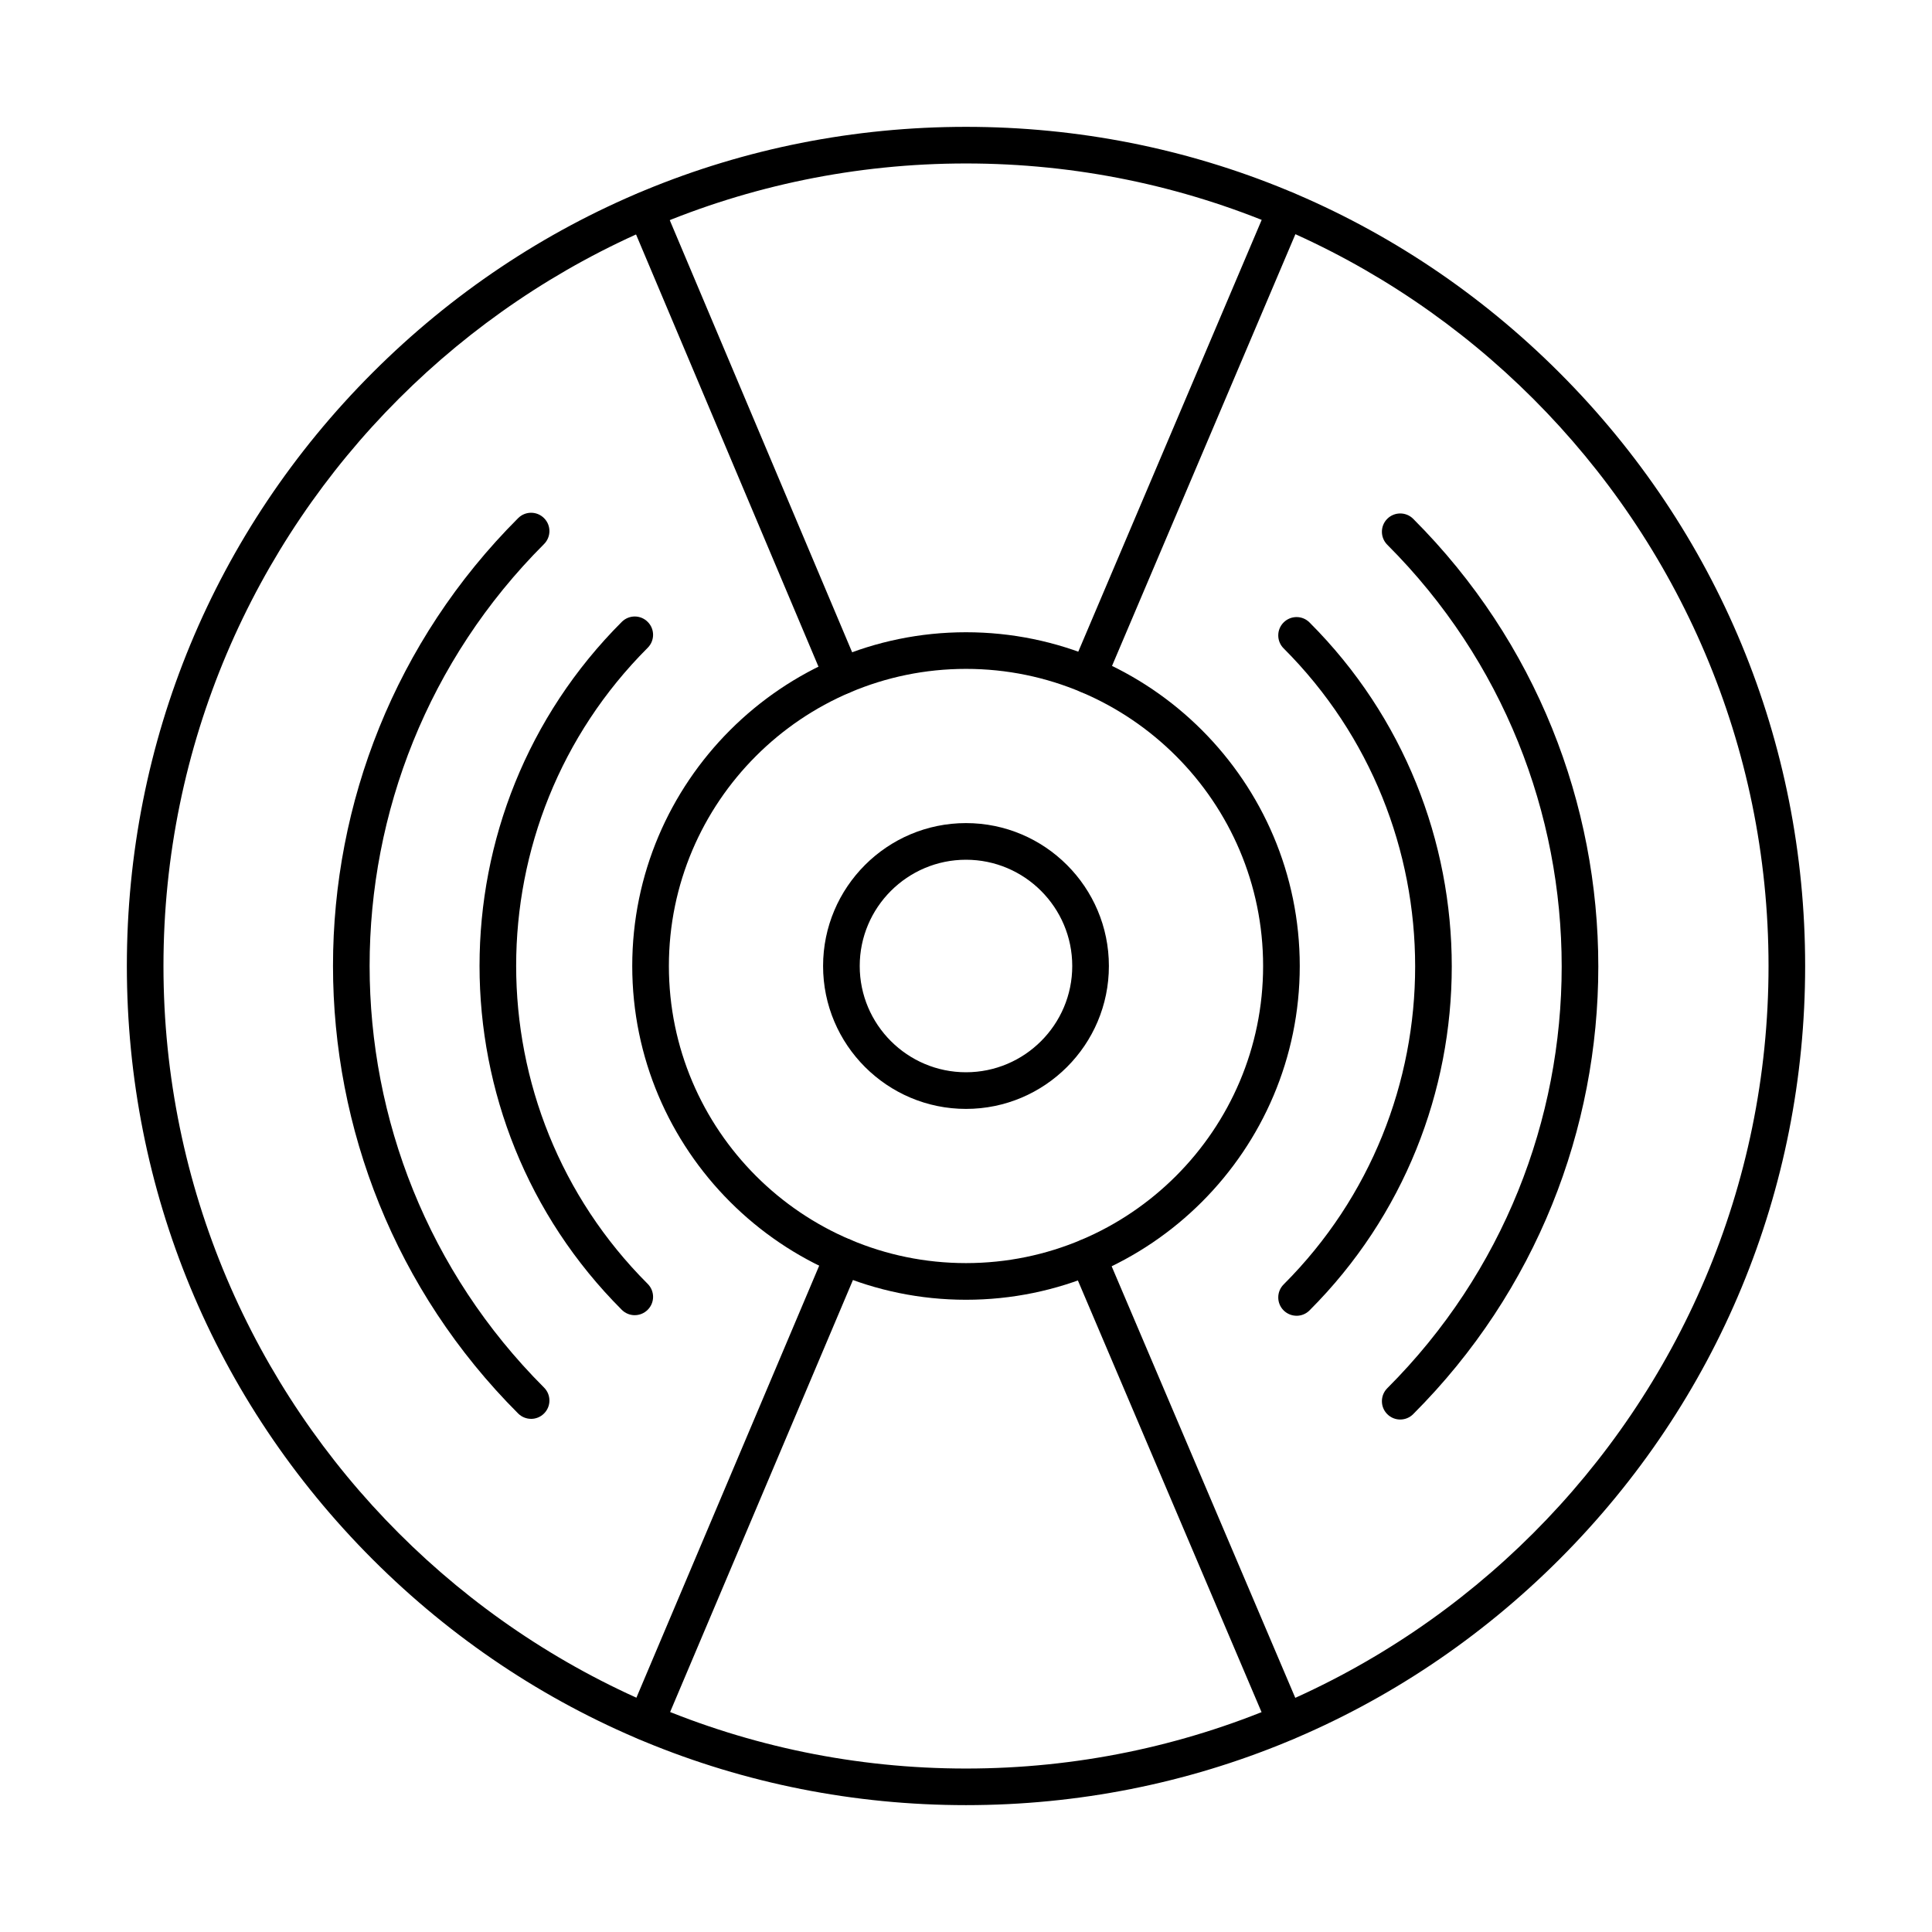 <?xml version="1.0" encoding="UTF-8"?>
<!-- Uploaded to: SVG Repo, www.svgrepo.com, Generator: SVG Repo Mixer Tools -->
<svg fill="#000000" width="800px" height="800px" version="1.1" viewBox="144 144 512 512" xmlns="http://www.w3.org/2000/svg">
 <g fill-rule="evenodd">
  <path d="m400 187.32c-117.27 0-212.68 95.398-212.68 212.68 0 117.27 95.406 212.68 212.68 212.68s212.68-95.406 212.68-212.68c0-117.28-95.406-212.68-212.67-212.68zm0 435.06c-59.398 0-115.25-23.133-157.25-65.133-41.996-42.008-65.133-97.855-65.133-157.25 0-59.406 23.133-115.25 65.133-157.25 42.012-42.008 97.855-65.133 157.25-65.133s115.24 23.125 157.25 65.133c42 42 65.133 97.844 65.133 157.25 0 59.398-23.133 115.24-65.133 157.25-42.008 42-97.855 65.133-157.25 65.133z"/>
  <path d="m400 321.26c-43.418 0-78.738 35.324-78.738 78.738s35.32 78.738 78.738 78.738c43.414 0 78.738-35.324 78.738-78.738s-35.32-78.738-78.734-78.738zm0 167.19c-48.766 0-88.449-39.684-88.449-88.449 0-48.777 39.684-88.449 88.449-88.449 48.777 0 88.449 39.672 88.449 88.449 0 48.766-39.672 88.449-88.445 88.449z"/>
  <path d="m400 371.84c-15.527 0-28.164 12.633-28.164 28.16s12.633 28.16 28.16 28.16 28.16-12.633 28.16-28.16-12.633-28.16-28.16-28.16zm0 66.031c-20.879 0-37.875-16.992-37.875-37.871 0.004-20.887 16.992-37.871 37.871-37.871 20.887 0 37.871 16.984 37.871 37.871 0.004 20.879-16.984 37.871-37.871 37.871z"/>
  <path d="m367.2 327.96c-1.891 0-3.691-1.113-4.473-2.965l-52.105-123.45c-1.051-2.469 0.109-5.32 2.578-6.363 2.481-1.043 5.32 0.121 6.363 2.59l52.105 123.45c1.043 2.469-0.113 5.312-2.582 6.352-0.617 0.262-1.266 0.383-1.891 0.383zm117.54 277.31c-1.891 0-3.684-1.113-4.473-2.965l-52.445-123.27c-1.051-2.469 0.098-5.32 2.566-6.371 2.461-1.051 5.32 0.102 6.363 2.57l52.449 123.27c1.051 2.469-0.094 5.32-2.562 6.371-0.625 0.262-1.266 0.395-1.898 0.395z"/>
  <path d="m432.39 327.77c-0.629 0-1.277-0.133-1.895-0.395-2.469-1.043-3.621-3.894-2.57-6.363l52.379-123.32c1.051-2.469 3.902-3.609 6.363-2.57 2.469 1.051 3.621 3.906 2.57 6.371l-52.375 123.3c-0.777 1.852-2.582 2.965-4.469 2.965zm-117.22 277.49c-0.625 0-1.266-0.133-1.883-0.395-2.469-1.043-3.633-3.894-2.578-6.363l52.219-123.42c1.051-2.469 3.891-3.621 6.371-2.578 2.469 1.051 3.621 3.894 2.578 6.371l-52.227 123.41c-0.789 1.852-2.59 2.973-4.481 2.973z"/>
  <path d="m284.75 520.01c-1.246 0-2.492-0.477-3.441-1.426-65.414-65.414-65.414-171.86 0-237.27 1.902-1.902 4.977-1.902 6.867 0 1.902 1.891 1.902 4.965 0 6.867-61.633 61.621-61.633 161.91 0 223.54 1.902 1.902 1.902 4.977 0 6.867-0.949 0.949-2.184 1.426-3.426 1.426z"/>
  <path d="m515.08 520.19c-1.246 0-2.488-0.477-3.441-1.426-1.891-1.891-1.891-4.965 0-6.867 61.633-61.621 61.633-161.91 0-223.54-1.891-1.902-1.891-4.977 0-6.867 1.902-1.891 4.977-1.891 6.867 0 65.418 65.414 65.414 171.86 0 237.27-0.941 0.949-2.184 1.426-3.43 1.426z"/>
  <path d="m312.22 492.54c-1.246 0-2.488-0.477-3.441-1.426-50.262-50.262-50.262-132.05 0-182.31 1.902-1.902 4.977-1.902 6.867 0 1.902 1.891 1.902 4.965 0 6.867-46.48 46.469-46.48 122.1 0 168.57 1.902 1.902 1.902 4.977 0 6.867-0.949 0.949-2.184 1.426-3.426 1.426z"/>
  <path d="m487.61 492.69c-1.246 0-2.488-0.477-3.441-1.426-1.891-1.891-1.891-4.965 0-6.867 46.48-46.469 46.48-122.1 0-168.58-1.891-1.891-1.891-4.969 0-6.859 1.902-1.902 4.977-1.902 6.867 0 50.266 50.262 50.262 132.05 0 182.31-0.941 0.949-2.184 1.426-3.43 1.426z"/>
 </g>
</svg>